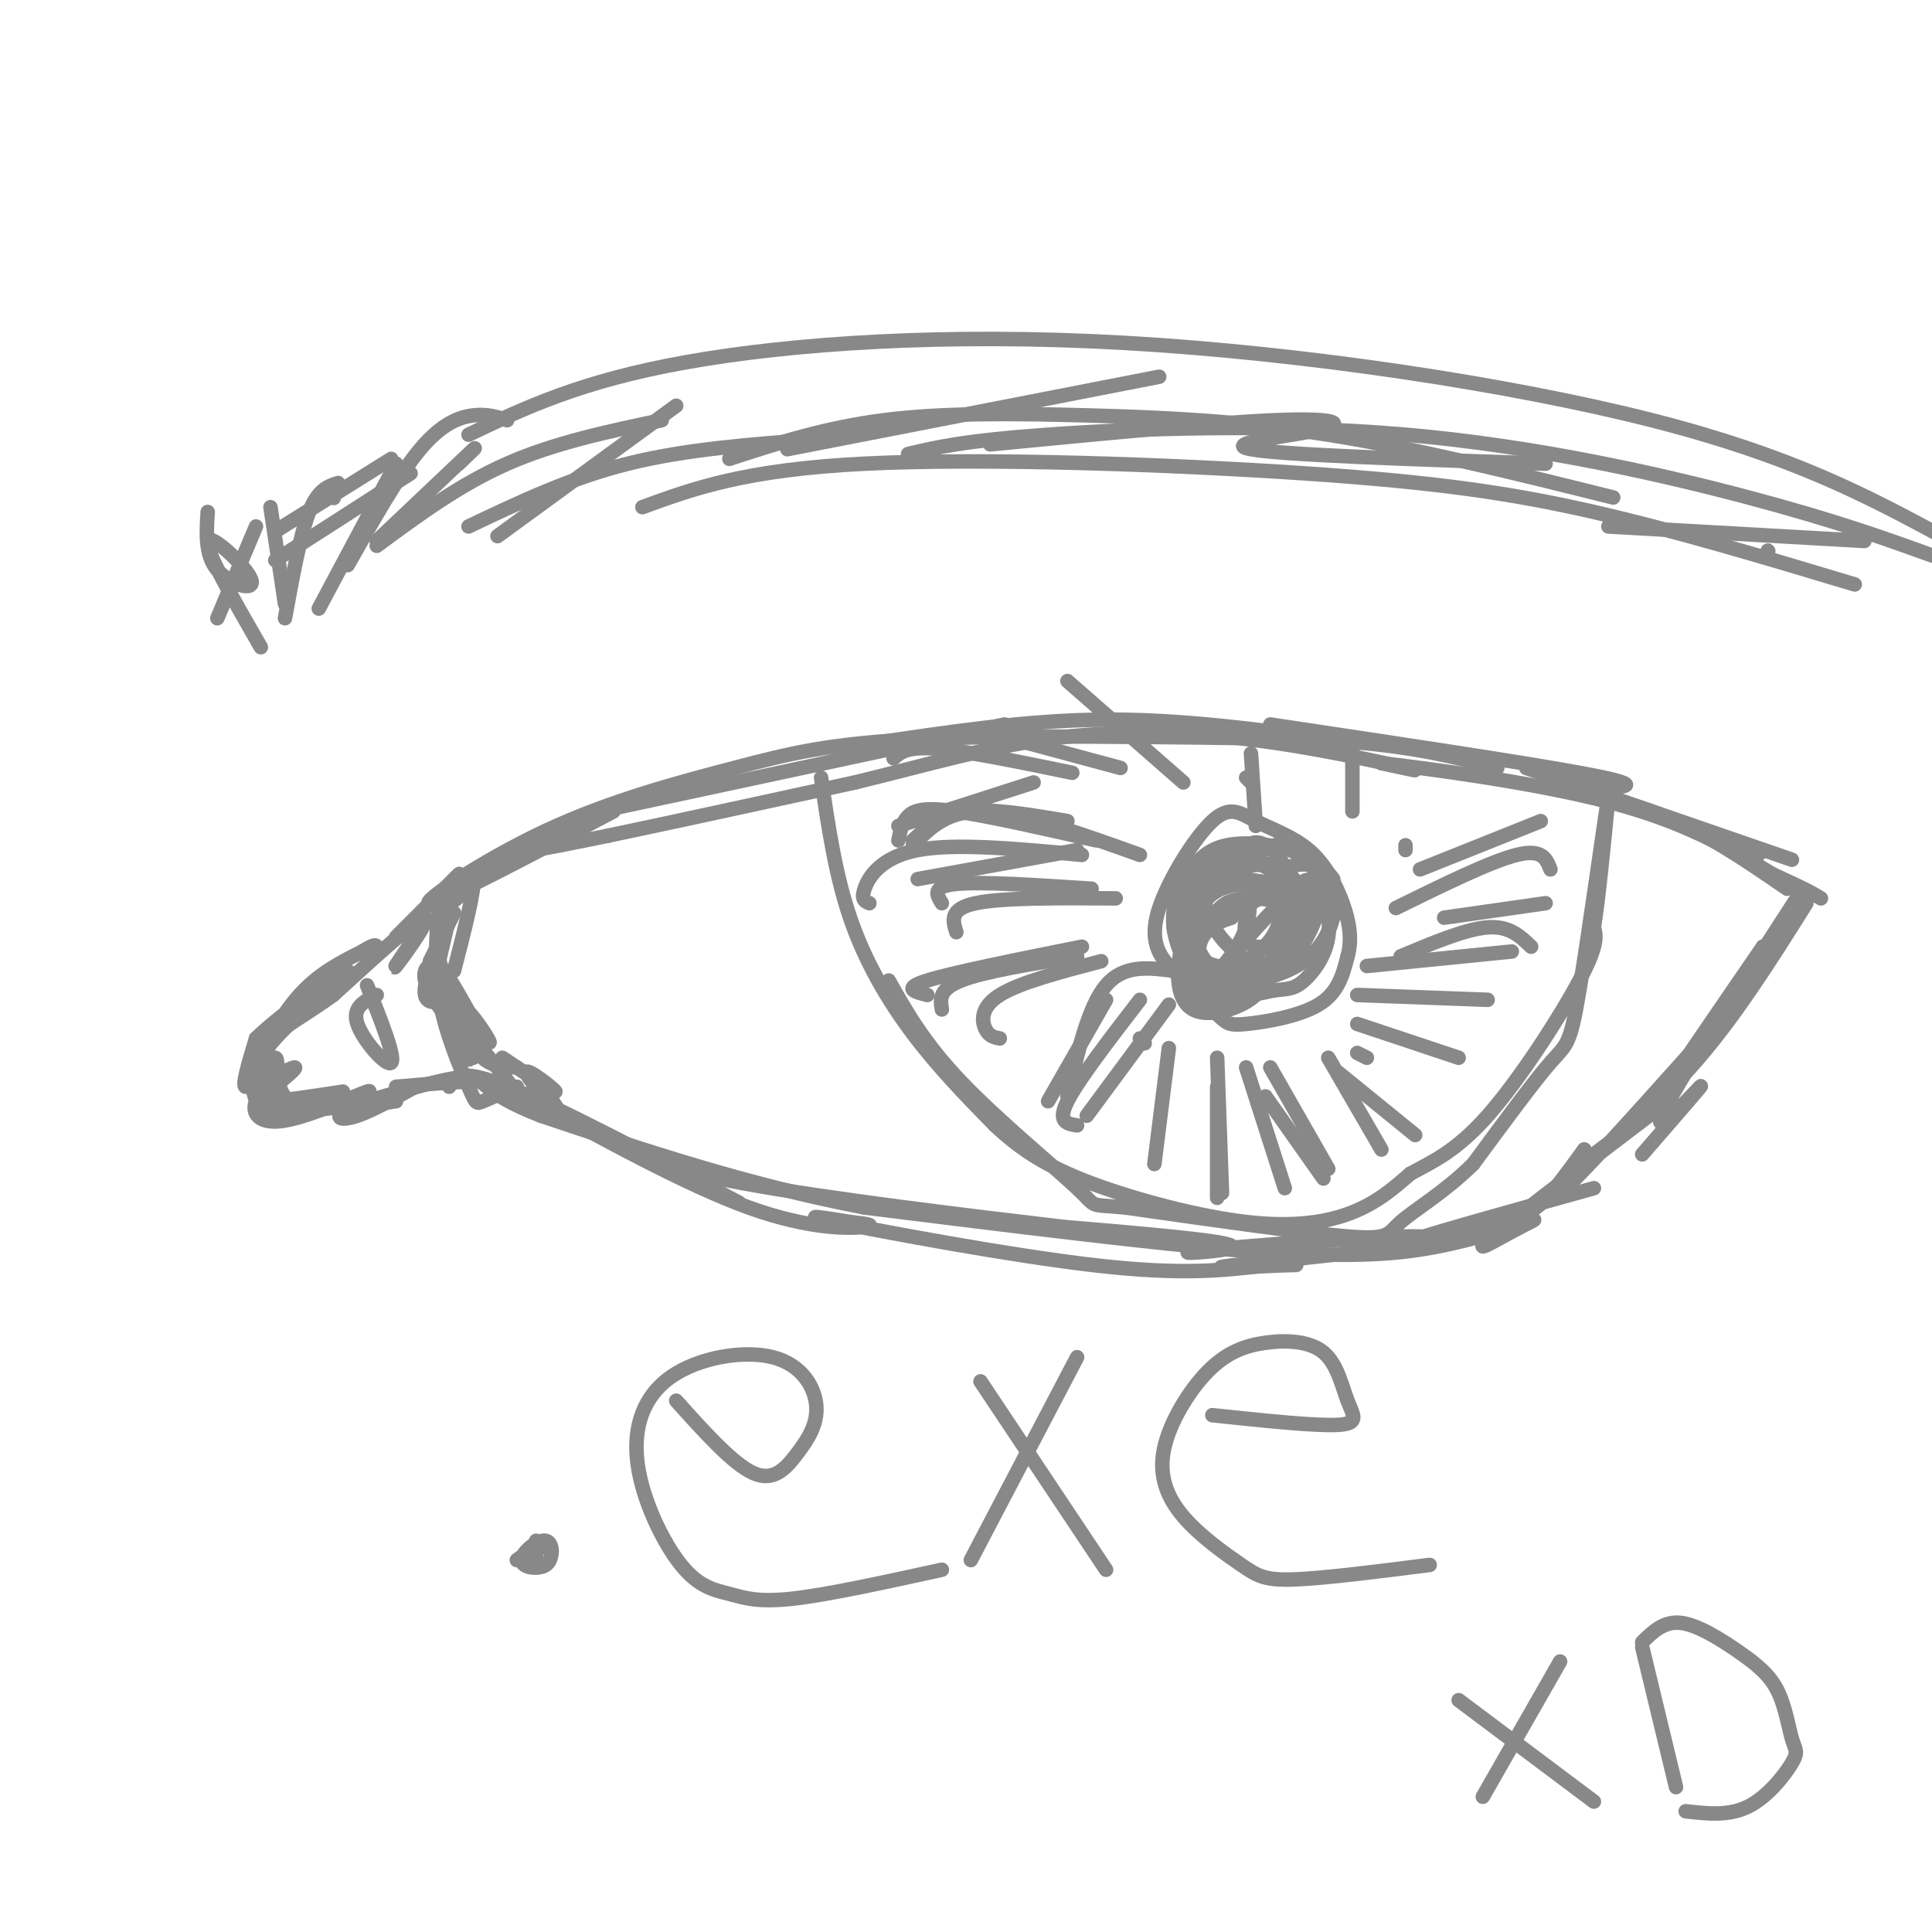 <svg viewBox='0 0 400 400' version='1.1' xmlns='http://www.w3.org/2000/svg' xmlns:xlink='http://www.w3.org/1999/xlink'><g fill='none' stroke='#888888' stroke-width='3' stroke-linecap='round' stroke-linejoin='round'><path d='M88,191c-3.622,5.267 -7.244,10.533 -6,9c1.244,-1.533 7.356,-9.867 6,-10c-1.356,-0.133 -10.178,7.933 -19,16'/><path d='M69,206c-5.759,4.185 -10.657,6.648 -14,10c-3.343,3.352 -5.131,7.595 -3,8c2.131,0.405 8.180,-3.027 9,-3c0.820,0.027 -3.590,3.514 -8,7'/><path d='M53,228c-0.994,2.409 0.521,4.930 6,4c5.479,-0.930 14.922,-5.311 17,-6c2.078,-0.689 -3.210,2.315 -5,4c-1.790,1.685 -0.083,2.053 3,1c3.083,-1.053 7.541,-3.526 12,-6'/><path d='M82,228c-9.149,1.256 -18.298,2.512 -22,0c-3.702,-2.512 -1.958,-8.792 -3,-9c-1.042,-0.208 -4.869,5.655 -6,6c-1.131,0.345 0.435,-4.827 2,-10'/><path d='M53,215c5.463,-5.420 18.121,-13.969 19,-14c0.879,-0.031 -10.022,8.456 -15,14c-4.978,5.544 -4.032,8.147 -4,10c0.032,1.853 -0.848,2.958 2,3c2.848,0.042 9.424,-0.979 16,-2'/><path d='M82,225c7.833,-0.667 15.667,-1.333 19,-1c3.333,0.333 2.167,1.667 1,3'/><path d='M93,225c1.000,-2.000 2.000,-4.000 12,0c10.000,4.000 29.000,14.000 48,24'/><path d='M107,226c17.533,9.667 35.067,19.333 48,24c12.933,4.667 21.267,4.333 24,4c2.733,-0.333 -0.133,-0.667 -3,-1'/><path d='M176,253c-3.940,-0.690 -12.292,-1.917 -3,0c9.292,1.917 36.226,6.976 54,9c17.774,2.024 26.387,1.012 35,0'/><path d='M262,262c7.384,-0.062 8.343,-0.215 3,0c-5.343,0.215 -16.989,0.800 -10,0c6.989,-0.800 32.612,-2.985 47,-6c14.388,-3.015 17.539,-6.862 20,-10c2.461,-3.138 4.230,-5.569 6,-8'/><path d='M328,238c-1.111,1.778 -6.889,10.222 -4,8c2.889,-2.222 14.444,-15.111 26,-28'/><path d='M350,218c1.778,-0.978 -6.778,10.578 -6,9c0.778,-1.578 10.889,-16.289 21,-31'/><path d='M365,196c0.167,0.167 -9.917,16.083 -20,32'/><path d='M344,229c-15.018,11.416 -30.035,22.833 -35,27c-4.965,4.167 0.123,1.086 4,-1c3.877,-2.086 6.544,-3.177 3,-2c-3.544,1.177 -13.298,4.622 -24,6c-10.702,1.378 -22.351,0.689 -34,0'/><path d='M258,259c-18.833,-1.500 -48.917,-5.250 -79,-9'/><path d='M179,250c-24.333,-4.667 -45.667,-11.833 -67,-19'/><path d='M112,231c-12.822,-4.956 -11.378,-7.844 -15,-8c-3.622,-0.156 -12.311,2.422 -21,5'/><path d='M76,228c-7.207,1.485 -14.726,2.697 -19,2c-4.274,-0.697 -5.305,-3.303 -4,-8c1.305,-4.697 4.944,-11.485 9,-16c4.056,-4.515 8.528,-6.758 13,-9'/><path d='M75,197c2.667,-1.667 2.833,-1.333 3,-1'/><path d='M82,194c6.140,-6.160 12.280,-12.321 13,-13c0.720,-0.679 -3.981,4.122 -1,3c2.981,-1.122 13.644,-8.167 19,-11c5.356,-2.833 5.403,-1.455 3,0c-2.403,1.455 -7.258,2.987 -6,3c1.258,0.013 8.629,-1.494 16,-3'/><path d='M126,173c11.167,-2.333 31.083,-6.667 51,-11'/><path d='M177,162c15.006,-3.641 27.022,-7.244 40,-9c12.978,-1.756 26.917,-1.665 41,0c14.083,1.665 28.309,4.904 33,6c4.691,1.096 -0.155,0.048 -5,-1'/><path d='M286,158c8.156,0.956 31.044,3.844 47,8c15.956,4.156 24.978,9.578 34,15'/><path d='M367,181c7.333,3.333 8.667,4.167 10,5'/><path d='M374,187c-7.644,12.156 -15.289,24.311 -24,34c-8.711,9.689 -18.489,16.911 -20,18c-1.511,1.089 5.244,-3.956 12,-9'/><path d='M370,184c-9.003,-6.188 -18.006,-12.376 -28,-16c-9.994,-3.624 -20.978,-4.683 -22,-5c-1.022,-0.317 7.917,0.107 13,0c5.083,-0.107 6.309,-0.745 -6,-3c-12.309,-2.255 -38.155,-6.128 -64,-10'/><path d='M275,153c-15.583,-2.083 -31.167,-4.167 -47,-4c-15.833,0.167 -31.917,2.583 -48,5'/><path d='M208,150c0.000,0.000 -84.000,18.000 -84,18'/><path d='M127,168c-17.780,9.383 -35.560,18.766 -38,19c-2.440,0.234 10.459,-8.679 24,-15c13.541,-6.321 27.722,-10.048 39,-13c11.278,-2.952 19.651,-5.129 39,-6c19.349,-0.871 49.675,-0.435 80,0'/><path d='M271,153c19.833,1.000 29.417,3.500 39,6'/><path d='M316,159c0.000,0.000 55.000,19.000 55,19'/><path d='M364,177c0.000,0.000 1.000,-1.000 1,-1'/><path d='M330,246c-19.400,5.391 -38.801,10.781 -41,12c-2.199,1.219 12.802,-1.735 5,-2c-7.802,-0.265 -38.408,2.159 -46,3c-7.592,0.841 7.831,0.097 7,-1c-0.831,-1.097 -17.915,-2.549 -35,-4'/><path d='M220,254c-18.867,-2.222 -48.533,-5.778 -66,-9c-17.467,-3.222 -22.733,-6.111 -28,-9'/><path d='M94,189c0.000,0.000 -5.000,10.000 -5,10'/><path d='M93,190c0.000,0.000 -4.000,17.000 -4,17'/><path d='M91,195c-1.715,4.463 -3.429,8.926 -3,11c0.429,2.074 3.002,1.760 4,0c0.998,-1.760 0.422,-4.967 -1,-6c-1.422,-1.033 -3.691,0.106 -3,3c0.691,2.894 4.340,7.541 5,8c0.660,0.459 -1.670,-3.271 -4,-7'/><path d='M89,204c1.857,3.452 8.500,15.583 9,15c0.500,-0.583 -5.143,-13.881 -6,-17c-0.857,-3.119 3.071,3.940 7,11'/><path d='M99,213c1.861,2.652 3.014,3.783 2,2c-1.014,-1.783 -4.196,-6.480 -5,-6c-0.804,0.480 0.770,6.137 3,9c2.230,2.863 5.115,2.931 8,3'/><path d='M104,219c5.554,3.708 11.107,7.417 11,7c-0.107,-0.417 -5.875,-4.958 -6,-4c-0.125,0.958 5.393,7.417 7,9c1.607,1.583 -0.696,-1.708 -3,-5'/><path d='M113,226c-0.333,-0.667 0.333,0.167 1,1'/><path d='M94,201c2.167,-8.417 4.333,-16.833 4,-19c-0.333,-2.167 -3.167,1.917 -6,6'/><path d='M92,188c-0.167,0.333 2.417,-1.833 5,-4'/><path d='M91,186c-0.631,6.946 -1.262,13.893 0,21c1.262,7.107 4.417,14.375 6,18c1.583,3.625 1.595,3.607 3,3c1.405,-0.607 4.202,-1.804 7,-3'/><path d='M91,199c2.733,9.111 5.467,18.222 6,20c0.533,1.778 -1.133,-3.778 0,-4c1.133,-0.222 5.067,4.889 9,10'/><path d='M76,204c2.978,7.511 5.956,15.022 5,16c-0.956,0.978 -5.844,-4.578 -7,-8c-1.156,-3.422 1.422,-4.711 4,-6'/><path d='M45,128c0.000,0.000 8.000,-19.000 8,-19'/><path d='M54,134c-5.863,-10.190 -11.726,-20.381 -11,-22c0.726,-1.619 8.042,5.333 9,8c0.958,2.667 -4.440,1.048 -7,-2c-2.560,-3.048 -2.280,-7.524 -2,-12'/><path d='M59,125c0.000,0.000 -3.000,-20.000 -3,-20'/><path d='M59,128c1.583,-8.667 3.167,-17.333 5,-22c1.833,-4.667 3.917,-5.333 6,-6'/><path d='M66,126c0.000,0.000 16.000,-30.000 16,-30'/><path d='M72,117c5.267,-9.333 10.533,-18.667 15,-24c4.467,-5.333 8.133,-6.667 11,-7c2.867,-0.333 4.933,0.333 7,1'/><path d='M78,113c8.583,-6.333 17.167,-12.667 27,-17c9.833,-4.333 20.917,-6.667 32,-9'/><path d='M97,109c10.500,-5.000 21.000,-10.000 33,-13c12.000,-3.000 25.500,-4.000 39,-5'/><path d='M133,105c10.613,-3.881 21.226,-7.762 46,-9c24.774,-1.238 63.708,0.167 91,2c27.292,1.833 42.940,4.095 60,8c17.060,3.905 35.530,9.452 54,15'/><path d='M151,95c9.911,-3.226 19.821,-6.452 32,-8c12.179,-1.548 26.625,-1.417 42,-1c15.375,0.417 31.679,1.119 50,4c18.321,2.881 38.661,7.940 59,13'/><path d='M97,90c11.613,-5.554 23.226,-11.107 45,-15c21.774,-3.893 53.708,-6.125 91,-4c37.292,2.125 79.940,8.607 109,16c29.060,7.393 44.530,15.696 60,24'/><path d='M188,94c5.774,-1.375 11.548,-2.750 29,-4c17.452,-1.250 46.583,-2.375 74,0c27.417,2.375 53.119,8.250 71,13c17.881,4.750 27.940,8.375 38,12'/><path d='M170,161c1.467,10.000 2.933,20.000 6,29c3.067,9.000 7.733,17.000 13,24c5.267,7.000 11.133,13.000 17,19'/><path d='M206,233c5.533,5.166 10.864,8.581 20,12c9.136,3.419 22.075,6.844 32,8c9.925,1.156 16.836,0.045 22,-2c5.164,-2.045 8.582,-5.022 12,-8'/><path d='M292,243c4.381,-2.417 9.333,-4.458 16,-12c6.667,-7.542 15.048,-20.583 19,-28c3.952,-7.417 3.476,-9.208 3,-11'/><path d='M330,192c1.000,-6.333 2.000,-16.667 3,-27'/><path d='M333,165c-0.726,4.226 -4.042,28.292 -6,40c-1.958,11.708 -2.560,11.060 -6,15c-3.440,3.940 -9.720,12.470 -16,21'/><path d='M305,241c-5.762,5.714 -12.167,9.500 -15,12c-2.833,2.500 -2.095,3.714 -11,3c-8.905,-0.714 -27.452,-3.357 -46,-6'/><path d='M233,250c-8.131,-0.774 -5.458,0.292 -10,-4c-4.542,-4.292 -16.298,-13.940 -24,-22c-7.702,-8.060 -11.351,-14.530 -15,-21'/><path d='M248,183c-1.989,6.129 -3.978,12.258 -3,17c0.978,4.742 4.922,8.096 7,10c2.078,1.904 2.290,2.359 6,2c3.710,-0.359 10.917,-1.531 15,-4c4.083,-2.469 5.041,-6.234 6,-10'/><path d='M279,198c0.974,-3.451 0.409,-7.077 -1,-11c-1.409,-3.923 -3.662,-8.141 -7,-11c-3.338,-2.859 -7.760,-4.358 -11,-6c-3.240,-1.642 -5.299,-3.426 -9,0c-3.701,3.426 -9.044,12.063 -11,18c-1.956,5.937 -0.527,9.175 2,12c2.527,2.825 6.150,5.236 10,6c3.850,0.764 7.925,-0.118 12,-1'/><path d='M264,205c2.893,-0.233 4.124,-0.315 6,-2c1.876,-1.685 4.397,-4.972 5,-9c0.603,-4.028 -0.712,-8.795 -2,-12c-1.288,-3.205 -2.550,-4.848 -6,-6c-3.450,-1.152 -9.089,-1.814 -13,-1c-3.911,0.814 -6.094,3.103 -8,6c-1.906,2.897 -3.535,6.403 -3,11c0.535,4.597 3.235,10.284 8,12c4.765,1.716 11.597,-0.540 16,-5c4.403,-4.460 6.378,-11.124 7,-15c0.622,-3.876 -0.108,-4.965 -2,-6c-1.892,-1.035 -4.946,-2.018 -8,-3'/><path d='M264,175c-5.504,1.753 -15.265,7.635 -19,12c-3.735,4.365 -1.446,7.211 0,10c1.446,2.789 2.048,5.520 6,6c3.952,0.480 11.252,-1.291 15,-3c3.748,-1.709 3.942,-3.357 4,-7c0.058,-3.643 -0.021,-9.282 -3,-12c-2.979,-2.718 -8.857,-2.515 -13,0c-4.143,2.515 -6.549,7.344 -7,11c-0.451,3.656 1.053,6.140 3,8c1.947,1.860 4.336,3.097 8,3c3.664,-0.097 8.602,-1.526 12,-4c3.398,-2.474 5.257,-5.993 6,-9c0.743,-3.007 0.372,-5.504 0,-8'/><path d='M276,182c-1.224,-2.075 -4.286,-3.263 -7,-3c-2.714,0.263 -5.082,1.976 -7,4c-1.918,2.024 -3.386,4.358 -4,7c-0.614,2.642 -0.375,5.592 2,6c2.375,0.408 6.887,-1.725 9,-4c2.113,-2.275 1.826,-4.693 2,-7c0.174,-2.307 0.810,-4.505 -3,-1c-3.810,3.505 -12.064,12.713 -14,15c-1.936,2.287 2.447,-2.347 4,-7c1.553,-4.653 0.277,-9.327 -1,-14'/><path d='M257,178c0.608,-3.260 2.630,-4.410 5,-3c2.370,1.410 5.090,5.381 6,9c0.910,3.619 0.012,6.886 -1,10c-1.012,3.114 -2.138,6.074 -5,6c-2.862,-0.074 -7.459,-3.184 -10,-7c-2.541,-3.816 -3.024,-8.338 -3,-11c0.024,-2.662 0.555,-3.463 2,-4c1.445,-0.537 3.802,-0.810 7,0c3.198,0.810 7.235,2.703 9,6c1.765,3.297 1.257,7.997 0,11c-1.257,3.003 -3.261,4.308 -7,5c-3.739,0.692 -9.211,0.769 -12,-2c-2.789,-2.769 -2.894,-8.385 -3,-14'/><path d='M245,184c2.158,-3.261 9.052,-4.413 13,-5c3.948,-0.587 4.950,-0.610 6,2c1.050,2.610 2.147,7.853 0,12c-2.147,4.147 -7.540,7.197 -11,8c-3.460,0.803 -4.988,-0.640 -5,-3c-0.012,-2.360 1.491,-5.635 3,-8c1.509,-2.365 3.023,-3.820 7,-4c3.977,-0.180 10.416,0.916 12,4c1.584,3.084 -1.689,8.157 -6,11c-4.311,2.843 -9.661,3.458 -13,2c-3.339,-1.458 -4.668,-4.988 -3,-8c1.668,-3.012 6.334,-5.506 11,-8'/><path d='M259,187c4.231,-2.455 9.310,-4.594 10,-2c0.690,2.594 -3.008,9.920 -6,14c-2.992,4.080 -5.280,4.915 -8,4c-2.720,-0.915 -5.874,-3.580 -7,-7c-1.126,-3.420 -0.224,-7.594 2,-10c2.224,-2.406 5.771,-3.045 9,-3c3.229,0.045 6.141,0.773 7,4c0.859,3.227 -0.336,8.952 -2,13c-1.664,4.048 -3.799,6.418 -7,8c-3.201,1.582 -7.468,2.377 -10,1c-2.532,-1.377 -3.328,-4.926 -3,-9c0.328,-4.074 1.781,-8.674 3,-12c1.219,-3.326 2.206,-5.379 5,-6c2.794,-0.621 7.397,0.189 12,1'/><path d='M264,183c2.624,0.169 3.184,0.092 3,3c-0.184,2.908 -1.111,8.801 -3,13c-1.889,4.199 -4.741,6.702 -7,8c-2.259,1.298 -3.925,1.389 -6,1c-2.075,-0.389 -4.559,-1.259 -5,-4c-0.441,-2.741 1.160,-7.355 3,-10c1.840,-2.645 3.920,-3.323 6,-4'/><path d='M229,207c0.000,0.000 -12.000,21.000 -12,21'/><path d='M225,231c0.000,0.000 17.000,-23.000 17,-23'/><path d='M236,207c-6.417,8.333 -12.833,16.667 -15,21c-2.167,4.333 -0.083,4.667 2,5'/><path d='M221,227c2.167,-9.333 4.333,-18.667 8,-23c3.667,-4.333 8.833,-3.667 14,-3'/><path d='M228,199c-8.467,2.222 -16.933,4.444 -21,7c-4.067,2.556 -3.733,5.444 -3,7c0.733,1.556 1.867,1.778 3,2'/><path d='M224,196c-13.333,2.667 -26.667,5.333 -32,7c-5.333,1.667 -2.667,2.333 0,3'/><path d='M231,186c-11.750,-0.083 -23.500,-0.167 -29,1c-5.500,1.167 -4.750,3.583 -4,6'/><path d='M226,184c-11.417,-0.750 -22.833,-1.500 -28,-1c-5.167,0.500 -4.083,2.250 -3,4'/><path d='M236,177c-12.083,-4.333 -24.167,-8.667 -32,-9c-7.833,-0.333 -11.417,3.333 -15,7'/><path d='M227,174c-11.178,-2.533 -22.356,-5.067 -29,-6c-6.644,-0.933 -8.756,-0.267 -10,1c-1.244,1.267 -1.622,3.133 -2,5'/><path d='M224,177c-13.111,-1.244 -26.222,-2.489 -34,-1c-7.778,1.489 -10.222,5.711 -11,8c-0.778,2.289 0.111,2.644 1,3'/><path d='M252,219c0.000,0.000 1.000,28.000 1,28'/><path d='M258,221c0.000,0.000 8.000,25.000 8,25'/><path d='M263,221c0.000,0.000 12.000,21.000 12,21'/><path d='M275,219c0.000,0.000 11.000,19.000 11,19'/><path d='M277,222c0.000,0.000 16.000,13.000 16,13'/><path d='M281,212c0.000,0.000 21.000,7.000 21,7'/><path d='M281,206c0.000,0.000 27.000,1.000 27,1'/><path d='M283,200c0.000,0.000 30.000,-3.000 30,-3'/><path d='M289,188c9.833,-4.833 19.667,-9.667 25,-11c5.333,-1.333 6.167,0.833 7,3'/><path d='M294,180c0.000,0.000 25.000,-10.000 25,-10'/><path d='M291,176c0.000,0.000 0.000,-1.000 0,-1'/><path d='M280,168c0.000,0.000 0.000,-15.000 0,-15'/><path d='M245,162c0.000,0.000 -24.000,-21.000 -24,-21'/><path d='M232,159c0.000,0.000 -26.000,-7.000 -26,-7'/><path d='M222,160c-10.917,-2.250 -21.833,-4.500 -28,-5c-6.167,-0.500 -7.583,0.750 -9,2'/><path d='M214,162c0.000,0.000 -28.000,9.000 -28,9'/><path d='M221,170c-7.833,-1.333 -15.667,-2.667 -21,-2c-5.333,0.667 -8.167,3.333 -11,6'/><path d='M223,176c0.000,0.000 -33.000,6.000 -33,6'/><path d='M223,198c-9.667,1.583 -19.333,3.167 -24,5c-4.667,1.833 -4.333,3.917 -4,6'/><path d='M237,216c0.000,0.000 -1.000,-1.000 -1,-1'/><path d='M242,217c0.000,0.000 -3.000,24.000 -3,24'/><path d='M252,225c0.000,0.000 0.000,23.000 0,23'/><path d='M262,227c0.000,0.000 12.000,17.000 12,17'/><path d='M281,218c0.000,0.000 2.000,1.000 2,1'/><path d='M290,198c6.750,-2.833 13.500,-5.667 18,-6c4.500,-0.333 6.750,1.833 9,4'/><path d='M299,190c0.000,0.000 21.000,-3.000 21,-3'/><path d='M260,171c0.000,0.000 -1.000,-15.000 -1,-15'/><path d='M259,162c0.000,0.000 -1.000,-1.000 -1,-1'/><path d='M140,290c5.897,6.572 11.794,13.144 16,15c4.206,1.856 6.720,-1.003 9,-4c2.280,-2.997 4.325,-6.132 4,-10c-0.325,-3.868 -3.020,-8.471 -9,-10c-5.980,-1.529 -15.245,0.015 -21,4c-5.755,3.985 -8.001,10.410 -7,18c1.001,7.590 5.248,16.344 9,21c3.752,4.656 7.010,5.215 10,6c2.990,0.785 5.711,1.796 13,1c7.289,-0.796 19.144,-3.398 31,-6'/><path d='M223,281c0.000,0.000 -22.000,42.000 -22,42'/><path d='M203,286c0.000,0.000 26.000,39.000 26,39'/><path d='M251,293c10.688,1.130 21.375,2.260 26,2c4.625,-0.260 3.187,-1.909 2,-5c-1.187,-3.091 -2.124,-7.623 -5,-10c-2.876,-2.377 -7.691,-2.600 -12,-2c-4.309,0.600 -8.112,2.023 -12,6c-3.888,3.977 -7.859,10.508 -9,16c-1.141,5.492 0.550,9.946 4,14c3.450,4.054 8.660,7.707 12,10c3.340,2.293 4.812,3.227 11,3c6.188,-0.227 17.094,-1.613 28,-3'/><path d='M107,323c2.347,-1.708 4.694,-3.415 6,-3c1.306,0.415 1.571,2.954 0,4c-1.571,1.046 -4.979,0.601 -5,-1c-0.021,-1.601 3.345,-4.357 5,-4c1.655,0.357 1.599,3.827 0,5c-1.599,1.173 -4.743,0.049 -5,-1c-0.257,-1.049 2.371,-2.025 5,-3'/><path d='M113,320c0.833,-0.500 0.417,-0.250 0,0'/><path d='M111,322c0.000,0.000 0.000,-3.000 0,-3'/><path d='M323,344c0.000,0.000 -16.000,28.000 -16,28'/><path d='M302,352c0.000,0.000 28.000,21.000 28,21'/><path d='M340,341c0.000,0.000 7.000,29.000 7,29'/><path d='M340,340c2.244,-2.203 4.488,-4.406 8,-4c3.512,0.406 8.290,3.420 12,6c3.710,2.580 6.350,4.727 8,8c1.650,3.273 2.308,7.671 3,10c0.692,2.329 1.417,2.589 0,5c-1.417,2.411 -4.976,6.975 -9,9c-4.024,2.025 -8.512,1.513 -13,1'/><path d='M372,186c-12.978,19.978 -25.956,39.956 -28,45c-2.044,5.044 6.844,-4.844 8,-6c1.156,-1.156 -5.422,6.422 -12,14'/><path d='M163,93c0.000,0.000 77.000,-15.000 77,-15'/><path d='M205,92c23.137,-2.238 46.274,-4.476 59,-5c12.726,-0.524 15.042,0.667 9,2c-6.042,1.333 -20.440,2.810 -14,4c6.440,1.190 33.720,2.095 61,3'/><path d='M333,109c0.000,0.000 53.000,3.000 53,3'/><path d='M366,114c0.000,0.000 0.100,0.100 0.1,0.1'/><path d='M103,111c0.000,0.000 37.000,-27.000 37,-27'/><path d='M78,112c8.083,-7.667 16.167,-15.333 19,-18c2.833,-2.667 0.417,-0.333 -2,2'/><path d='M57,116c0.000,0.000 28.000,-18.000 28,-18'/><path d='M57,110c0.000,0.000 24.000,-15.000 24,-15'/><path d='M69,103c0.000,0.000 0.100,0.100 0.1,0.1'/></g>
</svg>